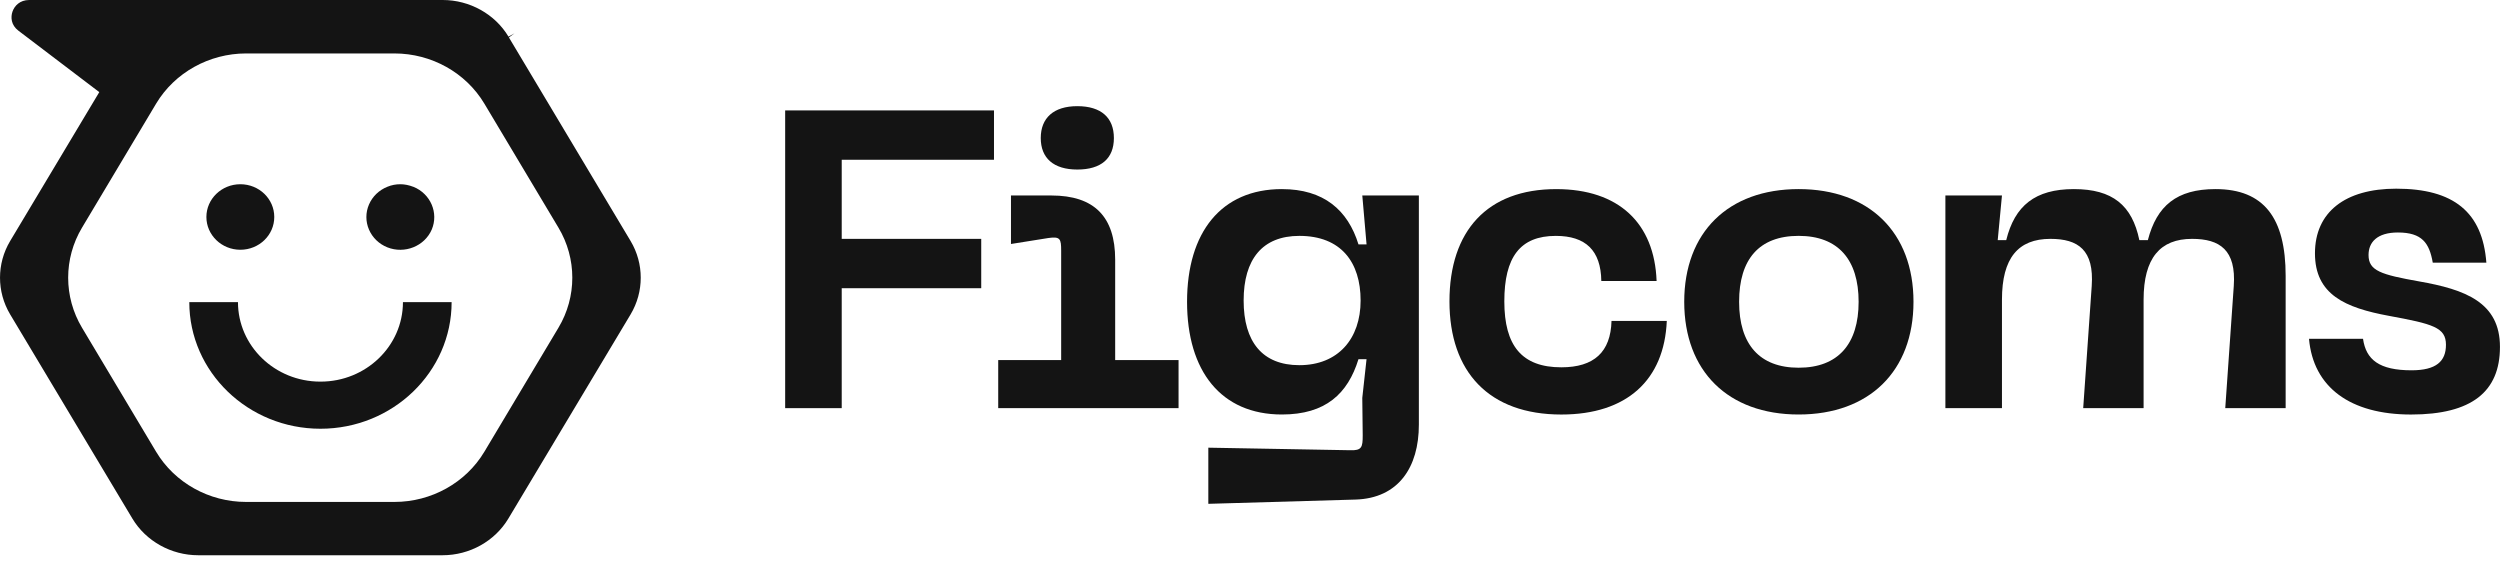<svg width="185" height="42" viewBox="0 0 185 42" fill="none" xmlns="http://www.w3.org/2000/svg">
<path d="M9.797 38.375C10.796 40.044 12.669 41.088 14.666 41.088H32.75C34.757 41.088 36.62 40.044 37.618 38.375L46.666 23.262C47.664 21.592 47.664 19.506 46.666 17.837L37.66 2.773L38.071 2.465L37.629 2.713C36.63 1.044 34.757 0 32.76 0H2.16C1.47 0 1.069 0.438 0.925 0.855C0.781 1.272 0.812 1.849 1.357 2.266L7.347 6.817L0.75 17.837C-0.249 19.506 -0.249 21.592 0.75 23.262L9.797 38.375ZM6.071 16.843L11.557 7.662C12.926 5.376 15.479 3.955 18.206 3.955H29.189C31.927 3.955 34.469 5.376 35.838 7.662L41.324 16.843C42.693 19.128 42.693 21.97 41.324 24.255L35.838 33.437C34.469 35.722 31.927 37.143 29.189 37.143H18.206C15.468 37.143 12.926 35.722 11.557 33.437L6.071 24.255C4.702 21.97 4.702 19.128 6.071 16.843Z" fill="#141414"/>
<path d="M17.785 13.633C16.395 13.633 15.273 14.726 15.273 16.057C15.273 17.389 16.395 18.482 17.785 18.482C19.174 18.482 20.296 17.399 20.296 16.057C20.296 14.716 19.174 13.633 17.785 13.633Z" fill="#141414"/>
<path d="M30.579 13.822C30.27 13.702 29.941 13.633 29.621 13.633C29.302 13.633 28.973 13.693 28.664 13.822C28.047 14.07 27.563 14.537 27.305 15.133C27.048 15.729 27.048 16.395 27.305 16.991C27.563 17.588 28.047 18.055 28.664 18.303C29.941 18.81 31.412 18.224 31.948 16.991C32.472 15.759 31.865 14.338 30.589 13.822H30.579Z" fill="#141414"/>
<path d="M23.704 28.24C20.338 28.24 17.61 25.597 17.61 22.357H14.008C14.008 27.524 18.362 31.727 23.714 31.727C29.066 31.727 33.42 27.524 33.42 22.357H29.818C29.818 25.607 27.08 28.24 23.724 28.24H23.704Z" fill="#141414"/>
<path d="M58.102 30.203V8.171H73.555V11.822H62.287V17.676H72.611V21.328H62.287V30.203L58.102 30.203Z" fill="#141414"/>
<path d="M77.802 14.466C80.981 14.466 82.523 16.04 82.523 19.219V26.647H87.213V30.203H73.868V26.647H78.526V18.558C78.526 17.677 78.463 17.488 77.582 17.613L74.812 18.055V14.466H77.802ZM79.722 7.856C81.485 7.856 82.428 8.706 82.428 10.217C82.428 11.727 81.484 12.546 79.722 12.546C77.96 12.546 77.016 11.697 77.016 10.217C77.016 8.736 77.959 7.856 79.722 7.856Z" fill="#141414"/>
<path d="M94.862 13.994C97.946 13.994 99.741 15.536 100.527 18.085H101.125L100.81 14.465H104.996V31.429C104.996 34.577 103.485 36.874 100.306 36.968L89.416 37.283V33.128L99.897 33.317C100.778 33.349 100.841 33.096 100.841 32.215L100.809 29.446L101.124 26.581H100.526C99.739 29.13 98.102 30.673 94.861 30.673C90.36 30.673 87.842 27.462 87.842 22.333C87.842 17.203 90.36 13.993 94.861 13.993L94.862 13.994ZM96.153 27.023C99.017 27.023 100.685 25.072 100.685 22.239C100.685 19.406 99.237 17.455 96.153 17.455C93.415 17.455 92.029 19.187 92.029 22.239C92.029 25.291 93.415 27.023 96.153 27.023Z" fill="#141414"/>
<path d="M115.538 27.181C117.962 27.181 119.19 26.048 119.252 23.75H123.343C123.155 28.126 120.385 30.675 115.538 30.675C110.188 30.675 107.26 27.527 107.26 22.303C107.26 17.078 110.062 13.994 115.161 13.994C119.787 13.994 122.431 16.513 122.588 20.792H118.497C118.465 18.526 117.332 17.456 115.129 17.456C112.485 17.456 111.32 19.029 111.32 22.303C111.32 25.577 112.612 27.181 115.538 27.181Z" fill="#141414"/>
<path d="M133.1 13.993C138.325 13.993 141.598 17.203 141.598 22.333C141.598 27.462 138.325 30.673 133.1 30.673C127.876 30.673 124.633 27.462 124.633 22.333C124.633 17.203 127.876 13.993 133.1 13.993ZM133.1 27.211C136.027 27.211 137.538 25.448 137.538 22.333C137.538 19.217 136.027 17.454 133.1 17.454C130.173 17.454 128.694 19.186 128.694 22.333C128.694 25.48 130.205 27.211 133.1 27.211Z" fill="#141414"/>
<path d="M143.959 30.201V14.465H148.145L147.831 17.77H148.461C149.09 15.221 150.6 13.993 153.465 13.993C156.329 13.993 157.777 15.189 158.312 17.77H158.941C159.602 15.221 161.081 13.993 163.945 13.993C167.534 13.993 169.138 16.133 169.138 20.414V30.202H164.669L165.299 21.169C165.488 18.493 164.26 17.676 162.214 17.676C159.854 17.676 158.626 19.092 158.626 22.177V30.202H154.157L154.787 21.169C154.976 18.493 153.779 17.676 151.733 17.676C149.342 17.676 148.145 19.092 148.145 22.177V30.202L143.959 30.201Z" fill="#141414"/>
<path d="M170.866 25.073H174.864C175.084 26.615 176.06 27.402 178.452 27.402C180.277 27.402 181.001 26.741 181.001 25.514C181.001 24.224 180.025 23.971 176.784 23.373C173.542 22.775 171.307 21.799 171.307 18.747C171.307 15.694 173.542 13.962 177.319 13.962C181.567 13.962 183.708 15.694 183.991 19.439H180.025C179.773 17.991 179.238 17.204 177.444 17.204C175.902 17.204 175.272 17.928 175.272 18.872C175.272 20.037 176.185 20.32 179.017 20.824C182.417 21.422 184.997 22.367 184.997 25.671C184.997 28.975 182.92 30.675 178.419 30.675C173.918 30.675 171.182 28.661 170.866 25.073Z" fill="#141414"/>
</svg>
